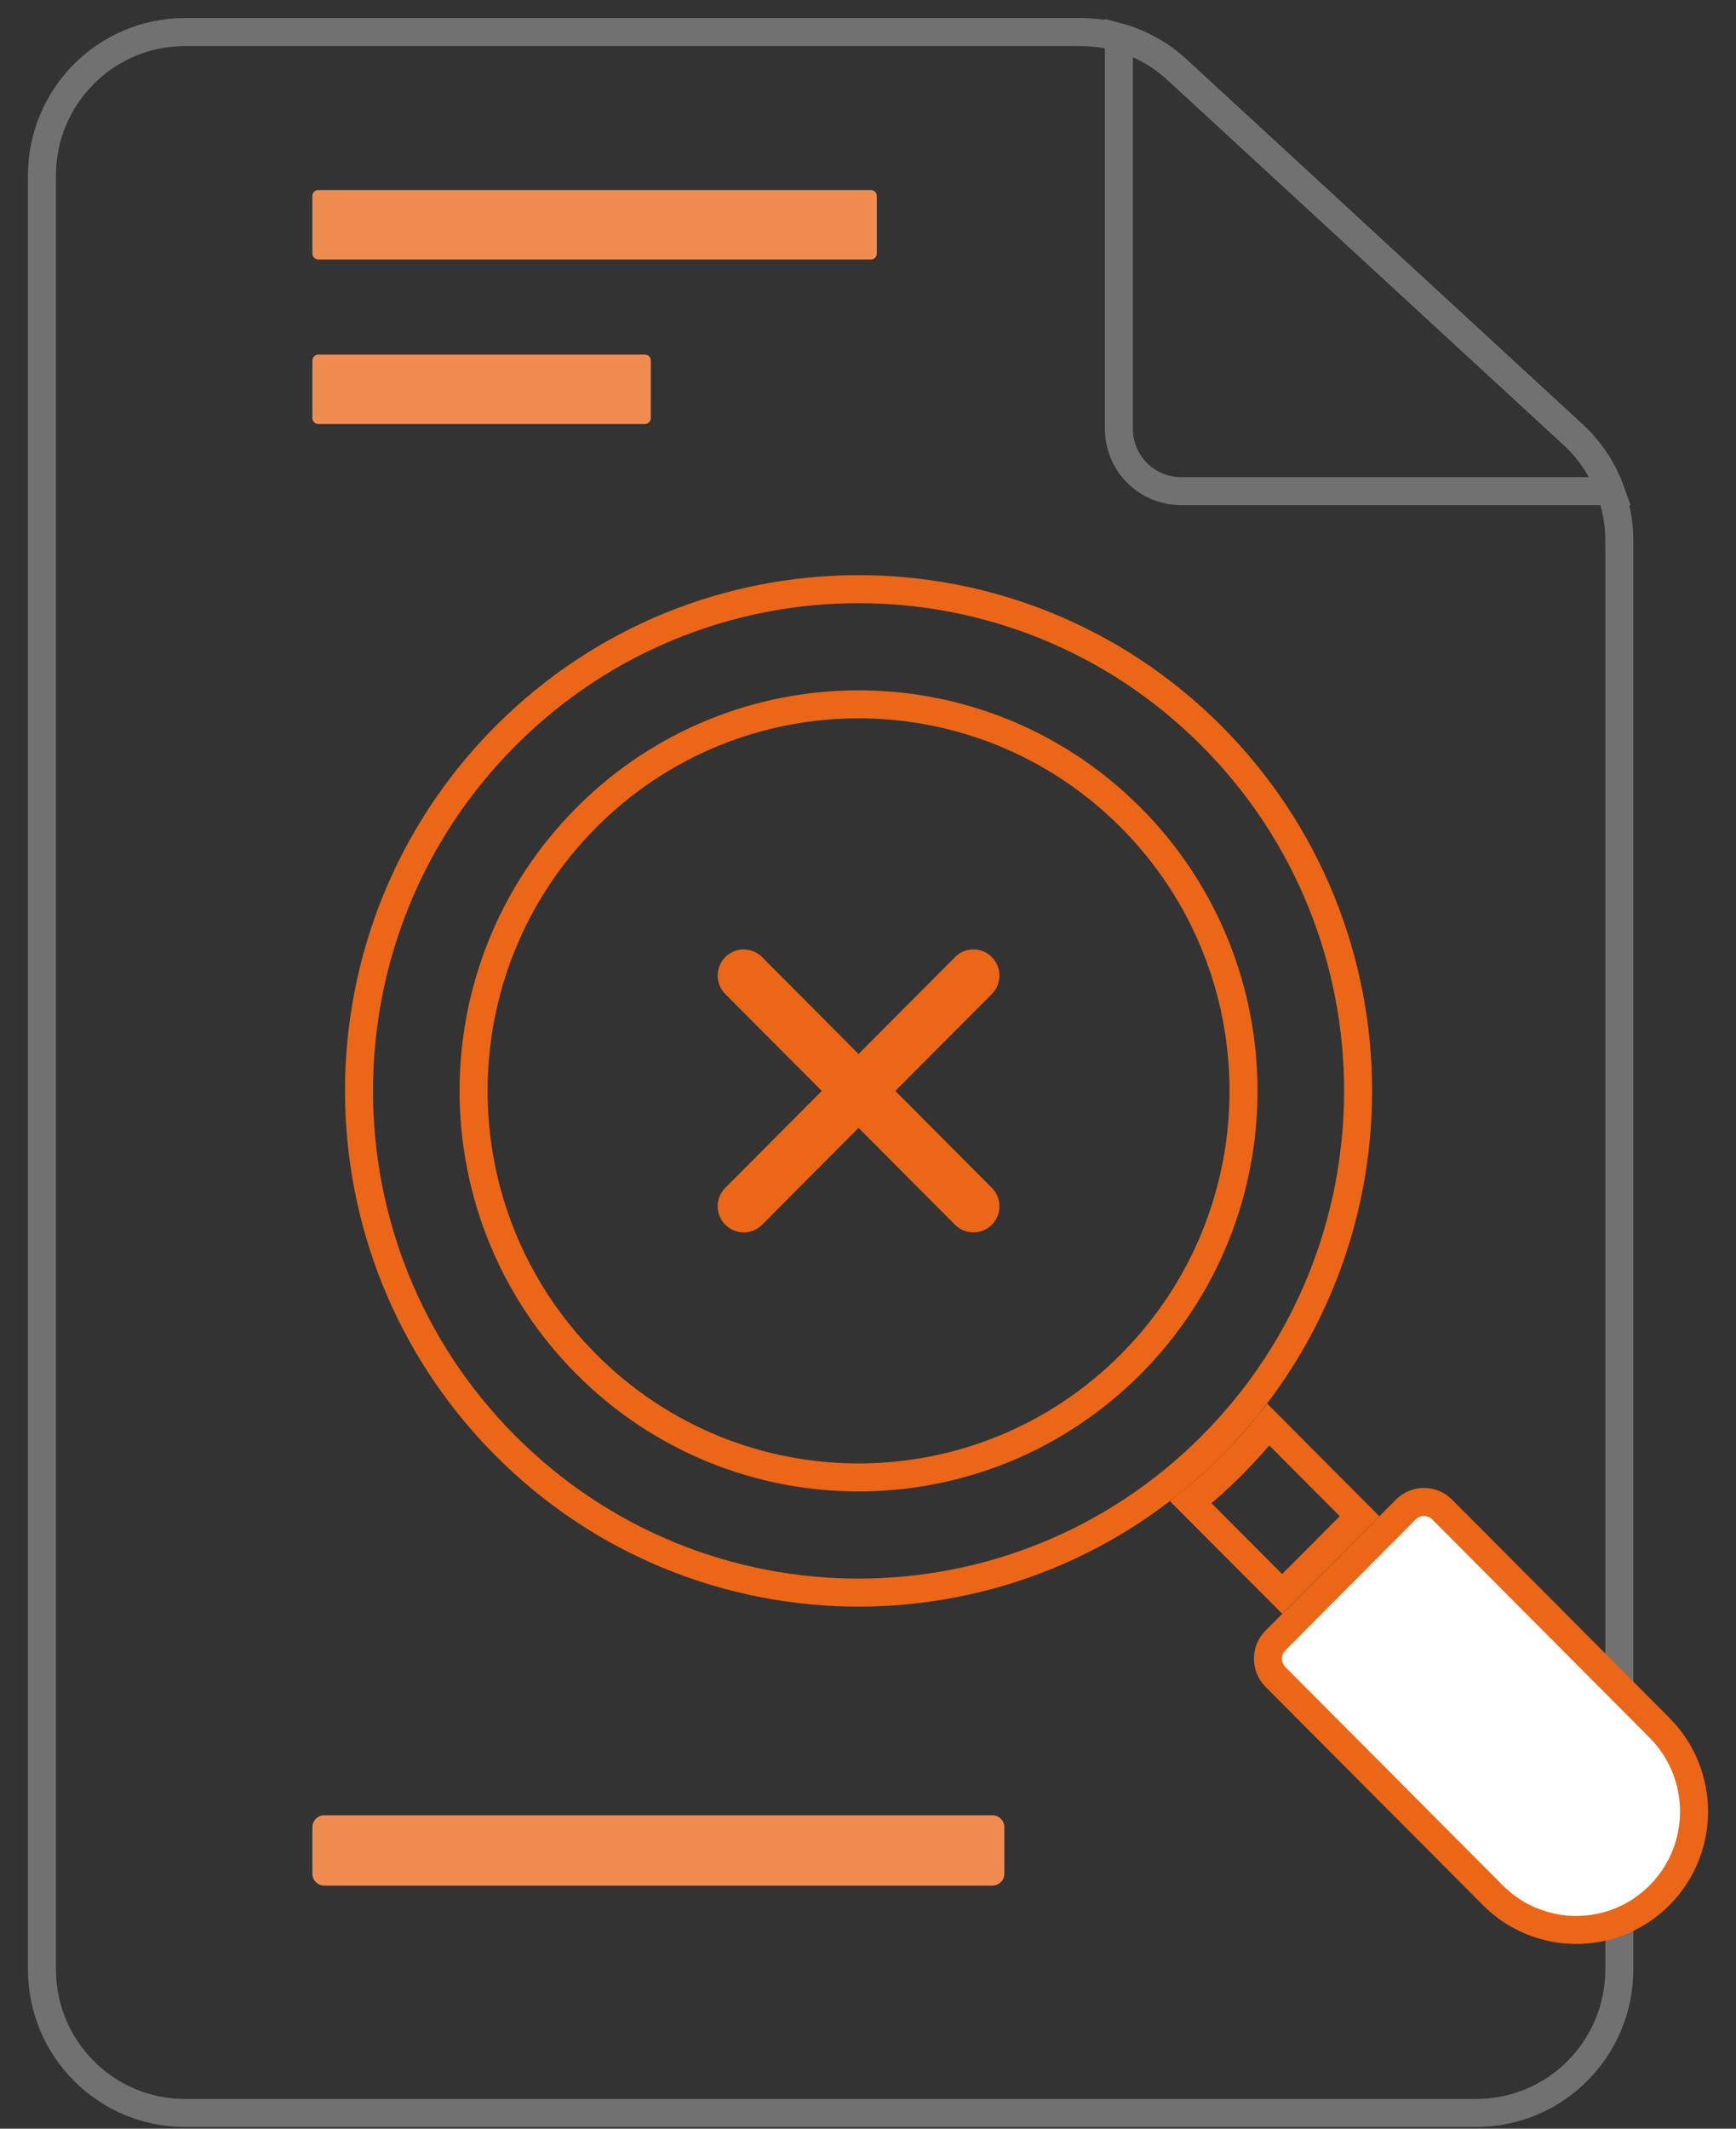 <svg width="62" height="76" viewBox="0 0 62 76" fill="none" xmlns="http://www.w3.org/2000/svg">
<rect x="0" y="0" width="62" height="76" fill="#333333" stroke="none"/>
<path d="M42.044 2.494L42.044 2.495L56.177 15.512L56.177 15.512C56.946 16.219 57.474 17.141 57.698 18.142L57.698 18.142L57.7 18.15C57.789 18.521 57.832 18.898 57.832 19.292V19.792H57.833V70.309C57.833 73.147 55.547 75.439 52.725 75.439H6.606C3.784 75.439 1.498 73.147 1.498 70.309V6.274C1.498 3.436 3.784 1.145 6.606 1.145H38.599C38.864 1.145 39.126 1.166 39.385 1.203C40.37 1.359 41.297 1.803 42.044 2.494Z" stroke="#727171"/>
<path d="M57.521 17.534H42.174C40.953 17.534 39.96 16.54 39.96 15.309V1.331C40.729 1.545 41.445 1.941 42.044 2.496L42.045 2.496L56.177 15.514L56.177 15.514C56.787 16.075 57.245 16.771 57.521 17.534Z" stroke="#727171"/>
<path d="M31.104 6.785H11.368C11.251 6.785 11.156 6.88 11.156 6.997V9.052C11.156 9.169 11.251 9.264 11.368 9.264H31.104C31.221 9.264 31.315 9.169 31.315 9.052V6.997C31.315 6.88 31.221 6.785 31.104 6.785Z" fill="#F18C51"/>
<path d="M23.031 12.66H11.368C11.251 12.66 11.156 12.755 11.156 12.872V14.927C11.156 15.044 11.251 15.139 11.368 15.139H23.031C23.148 15.139 23.243 15.044 23.243 14.927V12.872C23.243 12.755 23.148 12.66 23.031 12.66Z" fill="#F18C51"/>
<path d="M35.445 64.812H11.581C11.347 64.812 11.156 65.004 11.156 65.239V66.895C11.156 67.131 11.347 67.322 11.581 67.322H35.445C35.68 67.322 35.87 67.131 35.87 66.895V65.239C35.87 65.004 35.68 64.812 35.445 64.812Z" fill="#F18C51"/>
<path d="M40.385 48.706C45.754 43.316 45.754 34.581 40.385 29.191C35.014 23.799 26.311 23.799 20.94 29.191C15.571 34.581 15.571 43.316 20.94 48.706C26.31 54.097 35.014 54.097 40.385 48.706ZM40.385 48.706L40.031 48.353L40.385 48.706ZM18.048 51.615C11.079 44.619 11.079 33.277 18.048 26.281C25.015 19.286 36.309 19.286 43.277 26.281C50.246 33.277 50.246 44.619 43.277 51.615C36.309 58.61 25.015 58.61 18.048 51.615Z" stroke="#EC6617"/>
<path d="M45.298 50.864L48.554 54.133L45.791 56.907L42.529 53.637C43.563 52.8 44.506 51.846 45.298 50.864Z" stroke="#EC6617"/>
<path d="M51.505 53.895L59.268 61.688C60.912 63.339 60.912 66.017 59.268 67.668C57.625 69.318 54.96 69.318 53.317 67.668L45.554 59.875C45.194 59.514 45.194 58.928 45.554 58.568L50.208 53.895C50.566 53.535 51.147 53.535 51.505 53.895Z" fill="white" stroke="#EC6617"/>
<path d="M34.766 44.001C34.528 44.001 34.29 43.91 34.108 43.728L25.903 35.491C25.54 35.126 25.54 34.536 25.903 34.172C26.266 33.807 26.854 33.807 27.217 34.172L35.422 42.409C35.785 42.774 35.785 43.364 35.422 43.728C35.241 43.91 35.003 44.001 34.765 44.001H34.766Z" fill="#EC6617"/>
<path d="M26.561 44.001C26.323 44.001 26.085 43.91 25.903 43.728C25.54 43.364 25.54 42.774 25.903 42.409L34.108 34.172C34.471 33.807 35.059 33.807 35.422 34.172C35.785 34.536 35.785 35.126 35.422 35.491L27.217 43.728C27.036 43.91 26.798 44.001 26.56 44.001H26.561Z" fill="#EC6617"/>
</svg>
